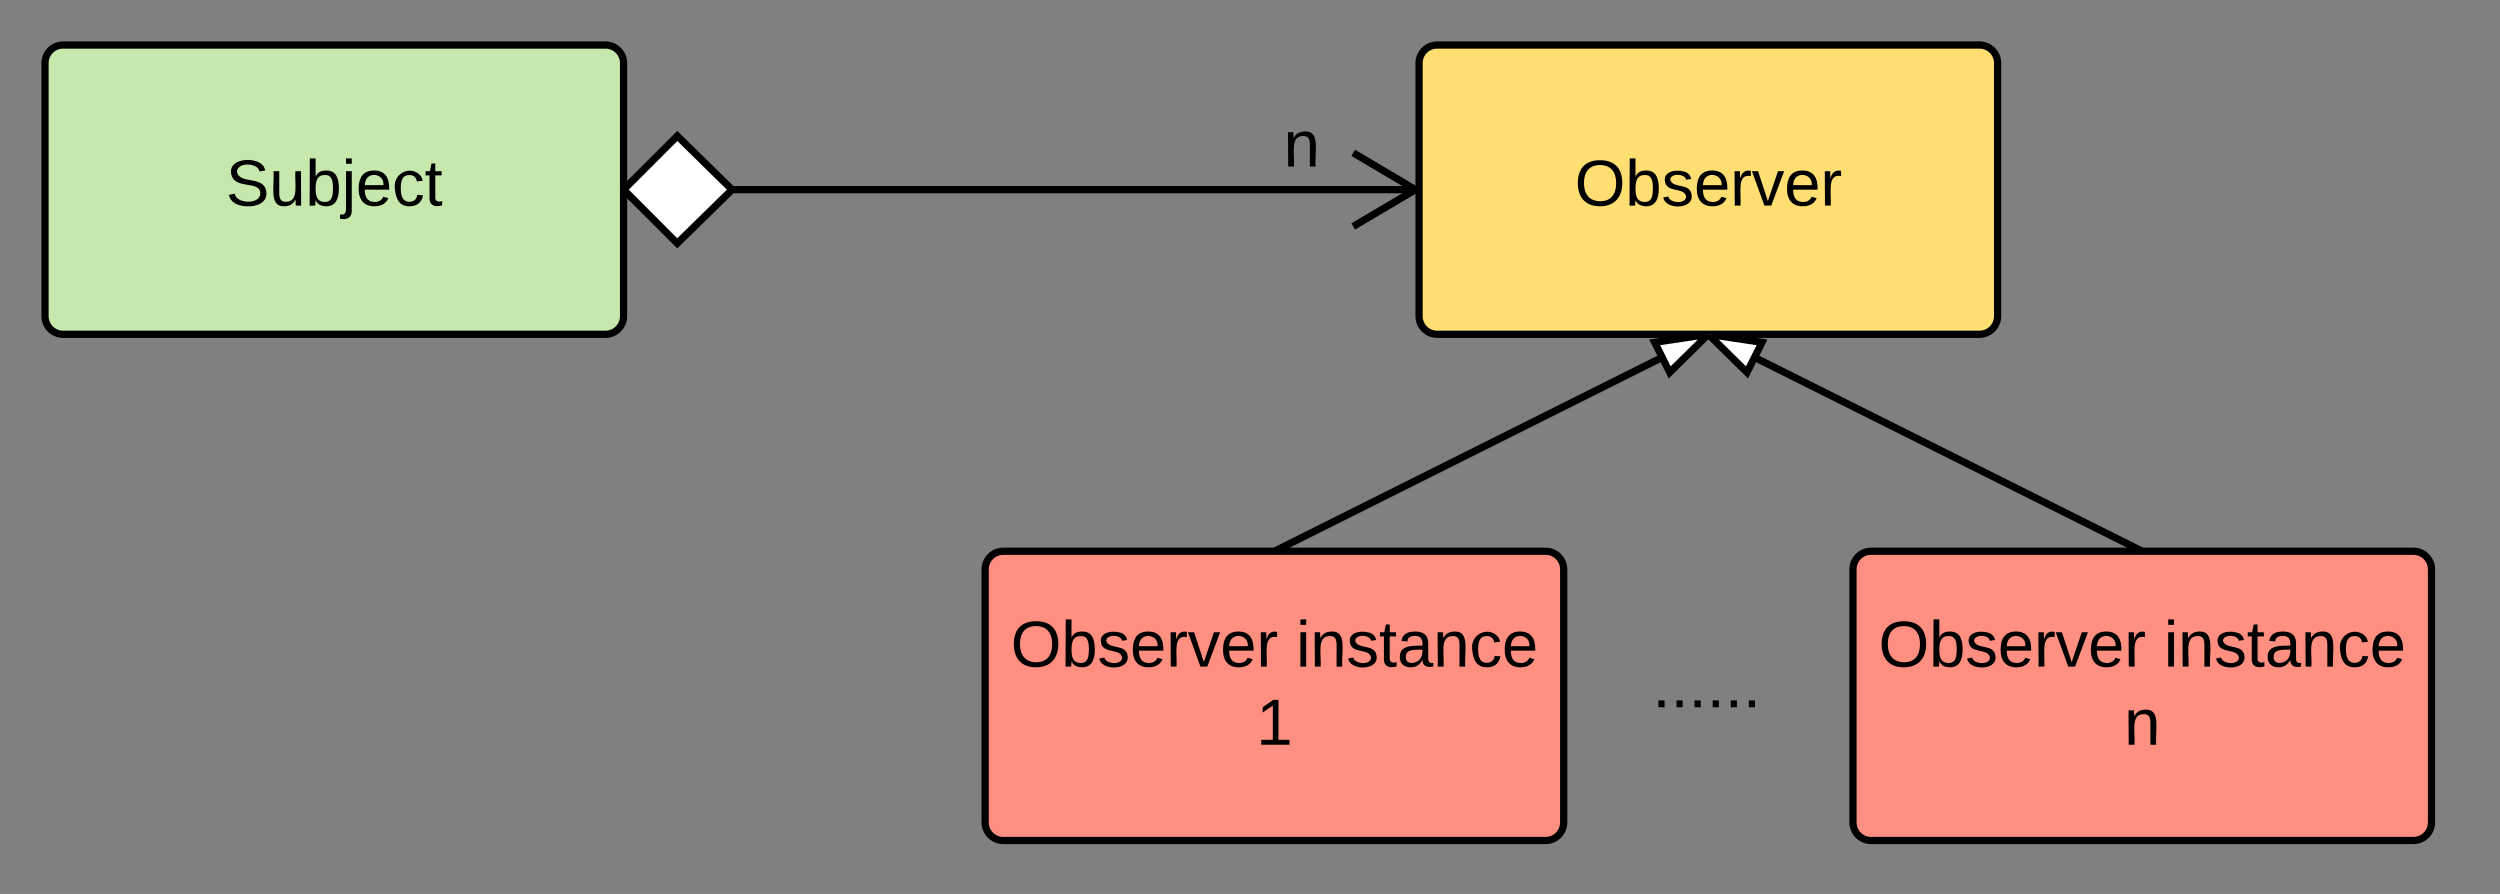 <svg xmlns="http://www.w3.org/2000/svg" xmlns:xlink="http://www.w3.org/1999/xlink" width="691.39" height="247.23"><rect width="100%" height="100%" fill="#808080" stroke="none"/><g transform="translate(0 0)"><path d="M12.45 17.45c0-2.76 2.24-5 5-5h150c2.76 0 5 2.24 5 5v70c0 2.76-2.24 5-5 5h-150c-2.76 0-5-2.24-5-5z" stroke="#000" stroke-width="2" fill="#c7e8ac"/><use xlink:href="#a" transform="matrix(1,0,0,1,12.453,12.453) translate(50.03 44.4)"/><path d="M392.45 17.45c0-2.76 2.24-5 5-5h150c2.76 0 5 2.24 5 5v70c0 2.76-2.24 5-5 5h-150c-2.76 0-5-2.24-5-5z" stroke="#000" stroke-width="2" fill="#ffdf71"/><use xlink:href="#b" transform="matrix(1,0,0,1,392.453,12.453) translate(43.055 44.4)"/><path d="M272.45 157.45c0-2.76 2.24-5 5-5h150c2.76 0 5 2.24 5 5v70c0 2.76-2.24 5-5 5h-150c-2.76 0-5-2.24-5-5z" stroke="#000" stroke-width="2" fill="#ff8f80"/><use xlink:href="#c" transform="matrix(1,0,0,1,272.453,152.453) translate(7.08 31.9)"/><use xlink:href="#d" transform="matrix(1,0,0,1,272.453,152.453) translate(85.98 31.9)"/><use xlink:href="#e" transform="matrix(1,0,0,1,272.453,152.453) translate(75.005 53.5)"/><path d="M512.45 157.45c0-2.76 2.24-5 5-5h150c2.76 0 5 2.24 5 5v70c0 2.76-2.24 5-5 5h-150c-2.76 0-5-2.24-5-5z" stroke="#000" stroke-width="2" fill="#ff8f80"/><use xlink:href="#c" transform="matrix(1,0,0,1,512.453,152.453) translate(7.08 31.9)"/><use xlink:href="#d" transform="matrix(1,0,0,1,512.453,152.453) translate(85.98 31.9)"/><use xlink:href="#f" transform="matrix(1,0,0,1,512.453,152.453) translate(75.005 53.5)"/><path d="M352.45 152.45l120-60" stroke="#000" stroke-width="2" fill="none"/><path d="M352.45 152.45h-2.23l1.8-.9z"/><path d="M461.77 102.98l-4.15-8.3 14.83-2.23z" fill="#fff"/><path d="M461.5 104.66l-5.4-10.76 9.64-1.45h8.14zm-2.37-9.2l2.9 5.84 7.53-7.4z"/><path d="M592.45 152.45l-120-60" stroke="#000" stroke-width="2" fill="none"/><path d="M594.7 152.45h-2.25l.45-.9z"/><path d="M487.3 94.7l-4.16 8.28-10.7-10.53z" fill="#fff"/><path d="M488.8 93.9l-5.38 10.76-12.4-12.2h8.15zm-5.94 7.4l2.92-5.83-10.43-1.57z"/><path d="M172.45 52.45h219" stroke="#000" stroke-width="2" fill="none"/><path d="M202.45 52.45L187.3 67.3l-14.85-14.85L187.3 37.6z" fill="#fff"/><path d="M203.88 52.45L187.3 68.7l-14.85-14.83v-2.83L187.3 36.2zm-30 0L187.3 65.9l13.72-13.45L187.32 39zM392.45 51.88v1.14l-17.7 10.47-1.02-1.73 15.76-9.32-15.77-9.32 1.02-1.72z"/><path d="M352 167c0-2.76 2.24-5 5-5h230c2.76 0 5 2.24 5 5v50c0 2.76-2.24 5-5 5H357c-2.76 0-5-2.24-5-5z" fill="none"/><g><use xlink:href="#g" transform="matrix(1,0,0,1,357,167) translate(100 28.6)"/></g><path d="M240 17.45c0-2.76 2.24-5 5-5h230c2.76 0 5 2.24 5 5v50c0 2.76-2.24 5-5 5H245c-2.76 0-5-2.24-5-5z" fill="none"/><g><use xlink:href="#h" transform="matrix(1,0,0,1,245,17.453) translate(110 28.6)"/></g><defs><path d="M185-189c-5-48-123-54-124 2 14 75 158 14 163 119 3 78-121 87-175 55-17-10-28-26-33-46l33-7c5 56 141 63 141-1 0-78-155-14-162-118-5-82 145-84 179-34 5 7 8 16 11 25" id="i"/><path d="M84 4C-5 8 30-112 23-190h32v120c0 31 7 50 39 49 72-2 45-101 50-169h31l1 190h-30c-1-10 1-25-2-33-11 22-28 36-60 37" id="j"/><path d="M115-194c53 0 69 39 70 98 0 66-23 100-70 100C84 3 66-7 56-30L54 0H23l1-261h32v101c10-23 28-34 59-34zm-8 174c40 0 45-34 45-75 0-40-5-75-45-74-42 0-51 32-51 76 0 43 10 73 51 73" id="k"/><path d="M24-231v-30h32v30H24zM-9 49c24 4 33-6 33-30v-209h32V24c2 40-23 58-65 49V49" id="l"/><path d="M100-194c63 0 86 42 84 106H49c0 40 14 67 53 68 26 1 43-12 49-29l28 8c-11 28-37 45-77 45C44 4 14-33 15-96c1-61 26-98 85-98zm52 81c6-60-76-77-97-28-3 7-6 17-6 28h103" id="m"/><path d="M96-169c-40 0-48 33-48 73s9 75 48 75c24 0 41-14 43-38l32 2c-6 37-31 61-74 61-59 0-76-41-82-99-10-93 101-131 147-64 4 7 5 14 7 22l-32 3c-4-21-16-35-41-35" id="n"/><path d="M59-47c-2 24 18 29 38 22v24C64 9 27 4 27-40v-127H5v-23h24l9-43h21v43h35v23H59v120" id="o"/><g id="a"><use transform="matrix(0.05,0,0,0.05,0,0)" xlink:href="#i"/><use transform="matrix(0.05,0,0,0.05,12,0)" xlink:href="#j"/><use transform="matrix(0.05,0,0,0.05,22,0)" xlink:href="#k"/><use transform="matrix(0.05,0,0,0.05,32,0)" xlink:href="#l"/><use transform="matrix(0.05,0,0,0.05,35.95,0)" xlink:href="#m"/><use transform="matrix(0.05,0,0,0.05,45.95,0)" xlink:href="#n"/><use transform="matrix(0.05,0,0,0.05,54.95,0)" xlink:href="#o"/></g><path d="M140-251c81 0 123 46 123 126C263-46 219 4 140 4 59 4 17-45 17-125s42-126 123-126zm0 227c63 0 89-41 89-101s-29-99-89-99c-61 0-89 39-89 99S79-25 140-24" id="p"/><path d="M135-143c-3-34-86-38-87 0 15 53 115 12 119 90S17 21 10-45l28-5c4 36 97 45 98 0-10-56-113-15-118-90-4-57 82-63 122-42 12 7 21 19 24 35" id="q"/><path d="M114-163C36-179 61-72 57 0H25l-1-190h30c1 12-1 29 2 39 6-27 23-49 58-41v29" id="r"/><path d="M108 0H70L1-190h34L89-25l56-165h34" id="s"/><g id="b"><use transform="matrix(0.05,0,0,0.05,0,0)" xlink:href="#p"/><use transform="matrix(0.05,0,0,0.05,14,0)" xlink:href="#k"/><use transform="matrix(0.05,0,0,0.05,24,0)" xlink:href="#q"/><use transform="matrix(0.05,0,0,0.05,33,0)" xlink:href="#m"/><use transform="matrix(0.05,0,0,0.05,43,0)" xlink:href="#r"/><use transform="matrix(0.05,0,0,0.05,48.95,0)" xlink:href="#s"/><use transform="matrix(0.05,0,0,0.05,57.95,0)" xlink:href="#m"/><use transform="matrix(0.05,0,0,0.05,67.95,0)" xlink:href="#r"/></g><g id="c"><use transform="matrix(0.05,0,0,0.05,0,0)" xlink:href="#p"/><use transform="matrix(0.05,0,0,0.05,14,0)" xlink:href="#k"/><use transform="matrix(0.05,0,0,0.05,24,0)" xlink:href="#q"/><use transform="matrix(0.05,0,0,0.05,33,0)" xlink:href="#m"/><use transform="matrix(0.05,0,0,0.05,43,0)" xlink:href="#r"/><use transform="matrix(0.05,0,0,0.05,48.95,0)" xlink:href="#s"/><use transform="matrix(0.05,0,0,0.05,57.95,0)" xlink:href="#m"/><use transform="matrix(0.05,0,0,0.05,67.95,0)" xlink:href="#r"/></g><path d="M24-231v-30h32v30H24zM24 0v-190h32V0H24" id="t"/><path d="M117-194c89-4 53 116 60 194h-32v-121c0-31-8-49-39-48C34-167 62-67 57 0H25l-1-190h30c1 10-1 24 2 32 11-22 29-35 61-36" id="u"/><path d="M141-36C126-15 110 5 73 4 37 3 15-17 15-53c-1-64 63-63 125-63 3-35-9-54-41-54-24 1-41 7-42 31l-33-3c5-37 33-52 76-52 45 0 72 20 72 64v82c-1 20 7 32 28 27v20c-31 9-61-2-59-35zM48-53c0 20 12 33 32 33 41-3 63-29 60-74-43 2-92-5-92 41" id="v"/><g id="d"><use transform="matrix(0.05,0,0,0.05,0,0)" xlink:href="#t"/><use transform="matrix(0.05,0,0,0.05,3.95,0)" xlink:href="#u"/><use transform="matrix(0.05,0,0,0.05,13.95,0)" xlink:href="#q"/><use transform="matrix(0.05,0,0,0.05,22.95,0)" xlink:href="#o"/><use transform="matrix(0.05,0,0,0.05,27.95,0)" xlink:href="#v"/><use transform="matrix(0.05,0,0,0.05,37.95,0)" xlink:href="#u"/><use transform="matrix(0.05,0,0,0.05,47.95,0)" xlink:href="#n"/><use transform="matrix(0.05,0,0,0.05,56.95,0)" xlink:href="#m"/></g><path d="M27 0v-27h64v-190l-56 39v-29l58-41h29v221h61V0H27" id="w"/><use transform="matrix(0.05,0,0,0.05,0,0)" xlink:href="#w" id="e"/><use transform="matrix(0.05,0,0,0.05,0,0)" xlink:href="#u" id="f"/><path d="M33 0v-38h34V0H33" id="x"/><g id="g"><use transform="matrix(0.05,0,0,0.05,0,0)" xlink:href="#x"/><use transform="matrix(0.05,0,0,0.05,5,0)" xlink:href="#x"/><use transform="matrix(0.05,0,0,0.05,10,0)" xlink:href="#x"/><use transform="matrix(0.05,0,0,0.05,15,0)" xlink:href="#x"/><use transform="matrix(0.05,0,0,0.05,20,0)" xlink:href="#x"/><use transform="matrix(0.05,0,0,0.05,25,0)" xlink:href="#x"/></g><use transform="matrix(0.05,0,0,0.05,0,0)" xlink:href="#u" id="h"/></defs></g></svg>